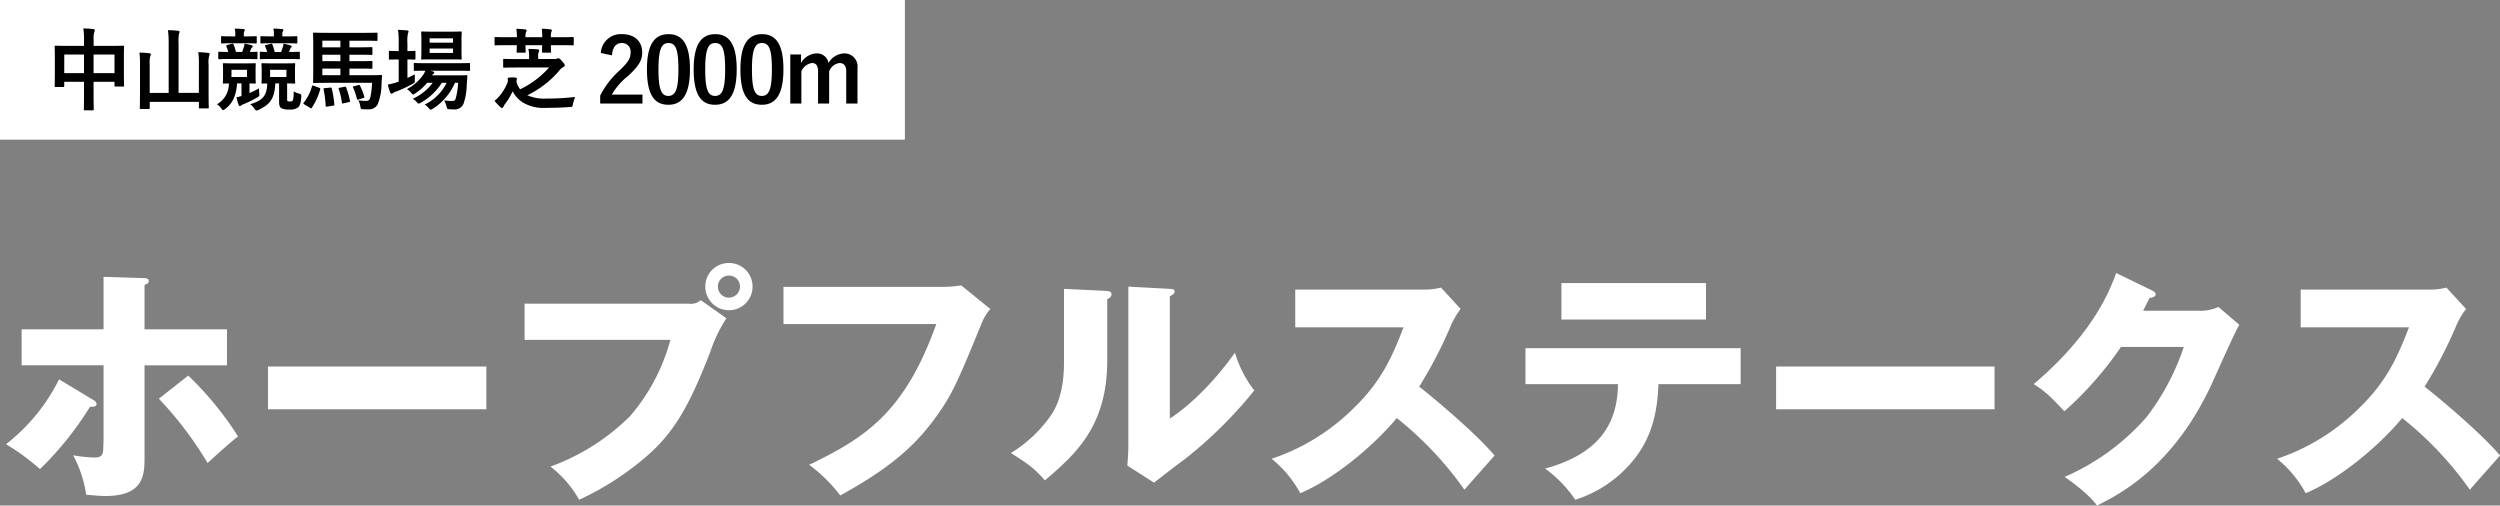 <svg xmlns="http://www.w3.org/2000/svg" width="447.57" height="90.505" viewBox="0 0 447.57 90.505"><rect x="0" y="0" width="447.57" height="90.505" fill="#808080" stroke="none"/><g transform="translate(-220 -175.5)"><path d="M18.54-27.54H3.87v6.435H18.54v13.14c0,.225-.045,1.35-.045,1.575,0,1.4-.36,1.8-1.575,1.8a25.6,25.6,0,0,1-3.825-.4,21.434,21.434,0,0,1,2.34,7.065c1.26.09,2.43.225,3.42.225,7.02,0,7.02-3.96,7.02-7.02v-16.38h14.76V-27.54H25.875V-35.5c.225-.09.765-.225.765-.675,0-.495-.5-.54-1.035-.54l-7.065-.225Zm-7.965,8.955A33.812,33.812,0,0,1,1.08-6.975,40.771,40.771,0,0,1,7.155-2.52,57.351,57.351,0,0,0,16.11-13.68c.63,0,1.17,0,1.17-.5,0-.315-.27-.54-.585-.72ZM28.44-15.12A64.658,64.658,0,0,1,37.17-3.6c1.08-1.035,4.1-3.735,5.445-4.77a58.652,58.652,0,0,0-8.91-10.89Zm19.53-5.76v7.65h39.1v-7.65ZM93.915-32.13v6.48h26.1a34.606,34.606,0,0,1-7.245,13.68,39.132,39.132,0,0,1-14.22,9,19.7,19.7,0,0,1,5.13,5.94,51.275,51.275,0,0,0,12.24-7.92c5.04-4.41,7.74-9.54,11.25-18.585a25.638,25.638,0,0,1,2.88-5.985l-4.59-3.24a2.7,2.7,0,0,1-2.16.63ZM130.5-39.42a4.2,4.2,0,0,0-4.23,4.23,4.225,4.225,0,0,0,4.23,4.23,4.225,4.225,0,0,0,4.23-4.23A4.225,4.225,0,0,0,130.5-39.42Zm0,2.25a1.969,1.969,0,0,1,1.98,1.98,2,2,0,0,1-1.98,1.98,1.969,1.969,0,0,1-1.98-1.98A1.969,1.969,0,0,1,130.5-37.17Zm9.765,2.025v6.66h27.36c-5.625,15.7-12.555,20.3-22.77,25.2a27.141,27.141,0,0,1,5.58,5.49C158.8-2.43,163.26-6.12,167.085-11.2c3.285-4.41,4.23-6.615,8.73-17.595a8.366,8.366,0,0,1,1.485-2.385l-5.22-4.23a22.248,22.248,0,0,1-3.1.27Zm50.22.36v13.23c0,5.76-1.665,8.37-2.205,9.225a23.993,23.993,0,0,1-7.29,6.93c2.79,1.8,4.1,2.61,6.075,4.905,5.4-4.635,11.16-9.63,11.16-21.465V-32.94c.18-.09.765-.315.765-.855,0-.585-.54-.585-1.035-.63Zm11.52-.4V-6.75c0,1.26-.09,2.385-.18,3.6L206.6-.09c1.755-1.35,3.51-2.745,5.31-4.05A77.341,77.341,0,0,0,224.55-16.6a20.962,20.962,0,0,1-3.465-6.75c-1.755,2.475-6.12,8.145-11.655,11.79V-33.48c.4-.18.855-.405.855-.81,0-.45-.36-.45-.855-.495ZM251.28-27.9c-2.025,5.175-3.87,9.585-9,14.535a37.831,37.831,0,0,1-14.625,9,20.1,20.1,0,0,1,5.13,6.165c5.895-2.475,12.96-8.28,17.28-13.455A61.7,61.7,0,0,1,262.17,1.17c1.485-1.71,3.915-4.41,5.4-6.12C264.2-9,255.96-15.84,254.07-17.28a77.5,77.5,0,0,0,5.715-11.025,13.77,13.77,0,0,1,1.71-2.88l-3.51-3.825a12.428,12.428,0,0,1-3.1.36h-23v6.75Zm38.385,10.17c-.09,6.57-2.835,12.33-13.05,15.12a21.991,21.991,0,0,1,5.4,5.58,21.869,21.869,0,0,0,9.81-6.39c3.96-4.41,4.9-9.4,5.085-14.31h14.715v-6.435h-38.52v6.435ZM279.54-35.82V-29.3h25.875V-35.82Zm38.43,14.94v7.65h39.105v-7.65Zm65.7-9.99c.315-.54.45-.9,1.17-2.3.45-.045,1.08-.18,1.08-.63,0-.36-.4-.585-.585-.675l-6.48-3.15c-.99,2.7-3.825,10.62-14.76,19.89,2.16,1.35,3.06,2.3,5.49,4.86A61.772,61.772,0,0,0,379.71-24.39h11.25a42.9,42.9,0,0,1-6.7,12.6A41.314,41.314,0,0,1,369.63-1.125c3.78,2.655,5.04,4.14,5.8,5.13,3.96-1.98,13.95-6.975,20.88-22.545,1.035-2.295,3.78-8.46,4.59-9.81l-3.735-3.195a7.505,7.505,0,0,1-3.195.675Zm47.61,2.97c-2.025,5.175-3.87,9.585-9,14.535a37.831,37.831,0,0,1-14.625,9,20.1,20.1,0,0,1,5.13,6.165c5.895-2.475,12.96-8.28,17.28-13.455A61.7,61.7,0,0,1,442.17,1.17c1.485-1.71,3.915-4.41,5.4-6.12C444.2-9,435.96-15.84,434.07-17.28a77.5,77.5,0,0,0,5.715-11.025,13.77,13.77,0,0,1,1.71-2.88l-3.51-3.825a12.428,12.428,0,0,1-3.1.36H411.885v6.75Z" transform="translate(220 262)" fill="#fff"/><rect width="162" height="25" transform="translate(220 175.5)" fill="#fff"/><path d="M7.04-10.288h-2.9c-1.536,0-2.064-.032-2.176-.032-.16,0-.176.016-.176.176,0,.1.032.608.032,2.24v1.648c0,2.56-.032,3.04-.032,3.136,0,.176.016.192.176.192h1.36c.16,0,.176-.016.176-.192v-.736H7.04v2c0,1.888-.032,2.832-.032,2.928,0,.16.016.176.176.176H8.608c.16,0,.176-.016.176-.176,0-.08-.032-1.056-.032-2.96V-3.856H12.5v.672c0,.16.016.176.176.176h1.36c.16,0,.176-.016.176-.176,0-.1-.032-.56-.032-3.12V-8.16c0-1.392.032-1.888.032-1.984,0-.16-.016-.176-.176-.176-.112,0-.64.032-2.176.032h-3.1v-1.2a3.809,3.809,0,0,1,.128-1.3.728.728,0,0,0,.08-.32c0-.112-.128-.176-.272-.192-.544-.064-1.184-.1-1.776-.112A11.987,11.987,0,0,1,7.04-11.36ZM12.5-8.736v3.328H8.752V-8.736Zm-8.992,0H7.04v3.328H3.5ZM27.6-1.872H23.968V-10.7a8.046,8.046,0,0,1,.08-1.776.89.89,0,0,0,.1-.336c0-.08-.1-.16-.24-.176-.56-.064-1.248-.1-1.84-.112a17.256,17.256,0,0,1,.128,2.432v8.8H18.8V-7.024a4.391,4.391,0,0,1,.112-1.44,1.219,1.219,0,0,0,.1-.32c0-.08-.112-.16-.256-.176a16,16,0,0,0-1.792-.128,14.7,14.7,0,0,1,.1,2.064v5.088c0,1.76-.032,2.656-.032,2.768,0,.16.016.176.192.176h1.408c.16,0,.176-.016.176-.176v-1.1h8.8V.736c0,.16.016.176.176.176H29.2c.16,0,.176-.016.176-.176,0-.1-.032-.992-.032-2.752v-4.9a4.957,4.957,0,0,1,.1-1.6.89.89,0,0,0,.1-.336c0-.08-.1-.144-.256-.176-.544-.064-1.168-.112-1.792-.128a14.427,14.427,0,0,1,.112,2.08Zm14.368-1.7V-.16c0,.528.144.9.416,1.04a2.945,2.945,0,0,0,1.44.224A2.161,2.161,0,0,0,45.36.72c.288-.256.5-.672.576-1.888.032-.416,0-.464-.416-.576a3.015,3.015,0,0,1-.928-.4c-.032,1.3-.112,1.584-.24,1.7a.706.706,0,0,1-.464.112c-.192,0-.3,0-.384-.064-.1-.064-.1-.144-.1-.416V-3.568c.848.016,1.184.032,1.264.032.16,0,.176-.016.176-.16,0-.1-.032-.368-.032-1.088V-5.936c0-.72.032-.976.032-1.072,0-.16-.016-.176-.176-.176-.1,0-.512.032-1.728.032H40.736c-1.248,0-1.632-.032-1.744-.032-.16,0-.176.016-.176.176,0,.112.032.352.032,1.072v1.152c0,.72-.032.976-.032,1.088,0,.144.016.16.176.16.08,0,.3-.016.848-.016C39.792-1.264,38.928-.48,36.784.16a3.081,3.081,0,0,1,.768.8c.144.24.256.32.384.32a.967.967,0,0,0,.384-.128C40.16.288,41.184-.7,41.28-3.568ZM43.28-4.72H40.352V-6H43.28ZM35.232-3.568v2.256c-.32.1-.608.176-.9.24A10.275,10.275,0,0,0,34.736.3c.064.144.128.192.208.192s.144-.048.24-.128A2.4,2.4,0,0,1,35.728.1,20.08,20.08,0,0,0,38-1.024c.448-.256.464-.3.416-.752-.032-.3-.048-.64-.048-.912a15.109,15.109,0,0,1-1.7.848V-3.568c.608.016.864.032.944.032.16,0,.176-.016.176-.16,0-.1-.032-.368-.032-1.088V-5.936c0-.72.032-.976.032-1.072,0-.16-.016-.176-.176-.176-.1,0-.5.032-1.7.032H33.792c-1.2,0-1.6-.032-1.7-.032-.176,0-.192.016-.192.176,0,.112.032.352.032,1.072v1.152c0,.72-.032.976-.032,1.088,0,.144.016.16.192.16.064,0,.3-.016.88-.032A4.171,4.171,0,0,1,30.848.16a3.317,3.317,0,0,1,.848.864c.1.128.16.192.24.192.1,0,.224-.08.432-.24,1.2-.96,1.9-2.176,2.08-4.544Zm.992-1.152H33.44V-6h2.784Zm7.36-3.216c1.376,0,1.824.032,1.92.032.16,0,.176-.016.176-.176v-.976c0-.16-.016-.176-.176-.176-.1,0-.528.032-1.776.032l.192-.432a1.2,1.2,0,0,1,.176-.352.324.324,0,0,0,.128-.224c0-.1-.1-.128-.256-.176-.256-.08-.7-.192-1.216-.3a2.6,2.6,0,0,1-.144.688c-.1.3-.192.56-.288.8H41.184a13.039,13.039,0,0,0-.4-1.3c-.064-.176-.144-.192-.336-.144l-.816.192c-.224.048-.24.112-.16.272a7.741,7.741,0,0,1,.368.976c-.784,0-1.088-.032-1.152-.032-.16,0-.176.016-.176.176v.976c0,.16.016.176.176.176.1,0,.544-.032,1.92-.032Zm-7.552,0c1.344,0,1.776.032,1.872.032.176,0,.192-.016.192-.176v-.976c0-.16-.016-.176-.192-.176-.08,0-.368.032-1.184.032l.192-.448A1.08,1.08,0,0,1,37.12-10c.08-.08.128-.128.128-.224s-.064-.144-.24-.192c-.288-.08-.768-.192-1.232-.272a2.641,2.641,0,0,1-.144.688c-.1.3-.192.56-.288.8h-1.1a9.6,9.6,0,0,0-.416-1.312c-.064-.16-.144-.192-.336-.144l-.784.208c-.224.064-.24.1-.176.256a8.943,8.943,0,0,1,.336.992c-1.12,0-1.536-.032-1.6-.032-.176,0-.192.016-.192.176v.976c0,.16.016.176.192.176.08,0,.528-.032,1.888-.032Zm7.184-2.816c1.3,0,1.728.032,1.84.032.16,0,.176-.016.176-.176v-.944c0-.16-.016-.176-.176-.176-.112,0-.544.032-1.84.032h-.672v-.368a1,1,0,0,1,.1-.56c.048-.08.1-.112.1-.224,0-.08-.112-.144-.272-.16a15.125,15.125,0,0,0-1.536-.08,4.141,4.141,0,0,1,.1,1.088v.3h-.416c-1.312,0-1.728-.032-1.824-.032-.16,0-.176.016-.176.176v.944c0,.16.016.176.176.176.1,0,.512-.032,1.824-.032Zm-7.216,0c1.28,0,1.68.032,1.776.032.176,0,.192-.016.192-.176v-.944c0-.16-.016-.176-.192-.176-.1,0-.5.032-1.776.032h-.352v-.352c0-.336.016-.464.1-.576a.337.337,0,0,0,.08-.24c0-.064-.1-.128-.256-.144-.544-.048-.96-.08-1.552-.08a3.884,3.884,0,0,1,.1,1.088v.3h-.56c-1.28,0-1.7-.032-1.792-.032-.176,0-.192.016-.192.176v.944c0,.16.016.176.192.176.1,0,.512-.032,1.792-.032ZM58.608-3.68a15.479,15.479,0,0,1-.288,2.512c-.144.64-.4.736-.832.736a9.4,9.4,0,0,1-1.344-.112A3.112,3.112,0,0,1,56.5.512c.112.528.112.528.512.544.3.016.608.016.9.016a1.768,1.768,0,0,0,1.68-.848A9.547,9.547,0,0,0,60.3-3.5c.032-.384.048-.96.1-1.392.016-.144-.032-.176-.208-.176-.1,0-.656.032-2.224.032H54.56V-6.224h1.76c1.536,0,2.064.032,2.16.032.176,0,.192-.016.192-.176v-1.04c0-.16-.016-.176-.192-.176-.1,0-.624.032-2.16.032H54.56V-8.7h1.76c1.536,0,2.064.032,2.16.032.176,0,.192-.016.192-.176v-1.04c0-.16-.016-.176-.192-.176-.1,0-.624.032-2.16.032H54.56v-1.184h2.672c1.552,0,2.08.032,2.176.032.16,0,.176-.016.176-.176v-1.12c0-.16-.016-.176-.176-.176-.1,0-.624.032-2.176.032h-6.4c-1.68,0-2.432-.032-2.592-.032-.176,0-.192.016-.192.176,0,.112.032.752.032,2.08v4.5c0,1.328-.032,1.984-.032,2.08,0,.16.016.176.192.176.16,0,.912-.032,2.592-.032Zm-8.9-6.352v-1.184h3.232v1.184Zm0,4.992V-6.224h3.232V-5.04Zm0-2.512V-8.7h3.232v1.152ZM47.52.816a.535.535,0,0,0,.192.08c.048,0,.064-.032.112-.112a11.459,11.459,0,0,0,1.5-3.28c.048-.176.016-.224-.176-.288l-.976-.352c-.24-.08-.256-.1-.32.08A8.058,8.058,0,0,1,46.368-.1c-.1.128-.08.176.128.3ZM50.16-2.72c-.24.016-.256.048-.224.224A19.53,19.53,0,0,1,50.3.416c.016.192.032.192.288.16l1.04-.16c.24-.032.24-.08.224-.24a17.439,17.439,0,0,0-.464-2.832c-.048-.176-.064-.176-.272-.16Zm2.672-.08c-.224.048-.256.064-.192.24a13.685,13.685,0,0,1,.576,2.416c.032.192.064.192.3.144l.944-.224c.224-.032.224-.08.192-.224a14.619,14.619,0,0,0-.672-2.368c-.064-.176-.08-.176-.272-.144Zm2.56-.272c-.224.048-.256.1-.176.256a10.117,10.117,0,0,1,.672,2c.048.176.08.192.3.128l.864-.272c.192-.064.208-.08.16-.256a10.674,10.674,0,0,0-.752-1.92c-.064-.144-.1-.176-.3-.128ZM74.016-3.68A12.966,12.966,0,0,1,73.6-.928c-.144.448-.272.5-.624.5a8.65,8.65,0,0,1-1.456-.1A5.381,5.381,0,0,1,71.936.528c.128.5.128.5.5.528a6.823,6.823,0,0,0,.816.032A1.691,1.691,0,0,0,75.056-.144a10.79,10.79,0,0,0,.5-3.072l.112-1.616c.016-.176-.032-.208-.208-.208-.1,0-.56.032-1.92.032H69.36a.778.778,0,0,1,.256-.288.214.214,0,0,0,.128-.208c0-.064-.08-.16-.224-.208l-.528-.128h4.8c1.552,0,2.1.032,2.176.032.16,0,.176-.016.176-.192V-7.04c0-.16-.016-.176-.176-.176-.08,0-.624.032-2.176.032h-5.36c-1.552,0-2.08-.032-2.176-.032-.16,0-.176.016-.176.176V-6c0,.176.016.192.176.192.08,0,.576-.032,1.888-.032a3.3,3.3,0,0,1-.336.672,8.176,8.176,0,0,1-2.96,2.624,3.361,3.361,0,0,1,.768.672c.16.192.24.288.336.288s.192-.08.4-.208A8.774,8.774,0,0,0,68.464-3.68h1.008A9.14,9.14,0,0,1,65.9-.816a2.846,2.846,0,0,1,.672.56c.192.208.272.3.4.3a.958.958,0,0,0,.4-.176A10.665,10.665,0,0,0,71.1-3.68h.864a8.514,8.514,0,0,1-3.936,3.9,3.039,3.039,0,0,1,.7.608c.192.208.288.3.4.3.1,0,.192-.064.384-.176a10.262,10.262,0,0,0,3.936-4.64Zm-4.48-9.152c-1.392,0-1.84-.032-1.952-.032-.16,0-.176.016-.176.176,0,.1.032.48.032,1.36v1.936c0,.912-.032,1.264-.032,1.376,0,.16.016.176.176.176.112,0,.56-.032,1.952-.032h3.008c1.376,0,1.824.032,1.936.032.16,0,.176-.016.176-.176,0-.1-.032-.464-.032-1.376v-1.936c0-.88.032-1.264.032-1.36,0-.16-.016-.176-.176-.176-.112,0-.56.032-1.936.032ZM73.1-9.024H68.912v-.784H73.1Zm0-2.608v.768H68.912v-.768Zm-8.16,3.776c.864,0,1.168.032,1.264.032.16,0,.176-.016.176-.176V-9.216c0-.16-.016-.176-.176-.176-.1,0-.4.032-1.264.032v-1.424a6.744,6.744,0,0,1,.1-1.776.817.817,0,0,0,.1-.32c0-.08-.1-.16-.256-.176-.528-.048-1.008-.08-1.632-.1a14.809,14.809,0,0,1,.128,2.416V-9.36h-.128c-1.056,0-1.376-.032-1.472-.032-.144,0-.16.016-.16.176V-8c0,.16.016.176.16.176.1,0,.416-.032,1.472-.032h.128v3.968c-.128.048-.256.08-.368.128a10.944,10.944,0,0,1-1.584.4,10.318,10.318,0,0,0,.432,1.424c.08.16.144.208.24.208a.493.493,0,0,0,.288-.144A2.442,2.442,0,0,1,62.9-2.1,22.505,22.505,0,0,0,65.84-3.472c.432-.24.432-.208.416-.736,0-.352,0-.72.016-.992-.448.24-.9.448-1.328.656Zm23.408-.08v-.512a1.565,1.565,0,0,1,.08-.7.979.979,0,0,0,.1-.336c0-.1-.1-.16-.256-.176-.56-.048-1.088-.08-1.68-.08a5.118,5.118,0,0,1,.128,1.312v.5H84.432c-1.552,0-2.08-.032-2.176-.032-.16,0-.176.016-.176.176V-6.56c0,.16.016.176.176.176.1,0,.624-.032,2.176-.032H90.3a16.206,16.206,0,0,1-5.184,3.9A3.82,3.82,0,0,1,84.5-3.728a.674.674,0,0,1-.016-.352,2.123,2.123,0,0,0,.048-.336c0-.144-.144-.224-.8-.224-.768,0-.848.1-.848.224,0,.08.048.208.048.336a1.714,1.714,0,0,1-.176.608,8.366,8.366,0,0,1-1.408,2.24,6.167,6.167,0,0,1-.816.784,13.891,13.891,0,0,0,1.024,1.1c.16.144.24.176.336.176.112,0,.208-.112.256-.256a2.056,2.056,0,0,1,.3-.5,11.5,11.5,0,0,0,1.328-2.224,5.249,5.249,0,0,0,1.824,2,7.282,7.282,0,0,0,4.224.96c1.52,0,2.9-.048,4.144-.144.512-.032.512-.032.608-.544a8.411,8.411,0,0,1,.384-1.264,42.714,42.714,0,0,1-5.12.288,7.313,7.313,0,0,1-3.424-.592,17.644,17.644,0,0,0,5.648-4.336,2.3,2.3,0,0,1,.688-.656c.24-.112.352-.208.352-.384,0-.16-.192-.4-.56-.816-.288-.336-.448-.432-.608-.432A.687.687,0,0,0,91.712-8a1.5,1.5,0,0,1-.56.064Zm-5.632-3.9c-1.424,0-1.92-.032-2.016-.032-.144,0-.16.016-.16.16v1.152c0,.16.016.176.16.176.1,0,.592-.032,2.016-.032h1.808c-.016.72-.032,1.088-.032,1.168,0,.16.016.176.176.176h1.264c.16,0,.176-.016.176-.176,0-.08-.032-.448-.032-1.168h2.992c-.016.736-.032,1.072-.032,1.168,0,.16.016.176.192.176H90.48c.16,0,.176-.016.176-.176,0-.08-.032-.432-.032-1.168h1.9c1.424,0,1.92.032,2.016.032.16,0,.176-.016.176-.176v-1.152c0-.144-.016-.16-.176-.16-.1,0-.592.032-2.016.032h-1.9a2.787,2.787,0,0,1,.08-.96.636.636,0,0,0,.1-.256c0-.112-.1-.176-.224-.192-.464-.048-.992-.1-1.584-.112a10.905,10.905,0,0,1,.08,1.52H86.08a2.568,2.568,0,0,1,.1-.944.511.511,0,0,0,.1-.256c0-.128-.1-.176-.224-.192a15.694,15.694,0,0,0-1.616-.112,10.485,10.485,0,0,1,.1,1.5Zm18.848,3.248c.1-1.456.72-2.208,1.728-2.208a1.524,1.524,0,0,1,1.6,1.7c0,1.008-.352,1.648-1.952,3.184a15.451,15.451,0,0,0-3.488,4.528V.032h7.568v-1.6h-5.488a11.939,11.939,0,0,1,2.976-3.392c1.872-1.744,2.464-2.768,2.464-4.128,0-2.112-1.456-3.3-3.648-3.3a3.576,3.576,0,0,0-3.76,3.376Zm10.112-3.792c-2.464,0-3.856,1.776-3.856,6.3S109.136.256,111.648.256c2.5,0,3.872-1.84,3.872-6.368C115.52-10.624,114.144-12.384,111.68-12.384Zm0,1.584c1.28,0,1.776,1.1,1.776,4.7,0,3.584-.512,4.768-1.808,4.768-1.264,0-1.76-1.168-1.76-4.768C109.888-9.712,110.432-10.8,111.68-10.8Zm8.368-1.584c-2.464,0-3.856,1.776-3.856,6.3S117.5.256,120.016.256c2.5,0,3.872-1.84,3.872-6.368C123.888-10.624,122.512-12.384,120.048-12.384Zm0,1.584c1.28,0,1.776,1.1,1.776,4.7,0,3.584-.512,4.768-1.808,4.768-1.264,0-1.76-1.168-1.76-4.768C118.256-9.712,118.8-10.8,120.048-10.8Zm8.368-1.584c-2.464,0-3.856,1.776-3.856,6.3S125.872.256,128.384.256c2.5,0,3.872-1.84,3.872-6.368C132.256-10.624,130.88-12.384,128.416-12.384Zm0,1.584c1.28,0,1.776,1.1,1.776,4.7,0,3.584-.512,4.768-1.808,4.768-1.264,0-1.76-1.168-1.76-4.768C126.624-9.712,127.168-10.8,128.416-10.8Zm6.992,2.048h-1.92V.032h1.984v-5.76a2.415,2.415,0,0,1,1.9-1.488c.7,0,1.088.464,1.088,1.472V.032h1.984v-5.76a2.321,2.321,0,0,1,1.84-1.488c.784,0,1.216.48,1.216,1.472V.032h2.016V-6.3a2.34,2.34,0,0,0-2.4-2.64,3.384,3.384,0,0,0-2.784,1.712,2.083,2.083,0,0,0-2.16-1.712,3.34,3.34,0,0,0-2.768,1.728Z" transform="translate(228 194)"/></g></svg>